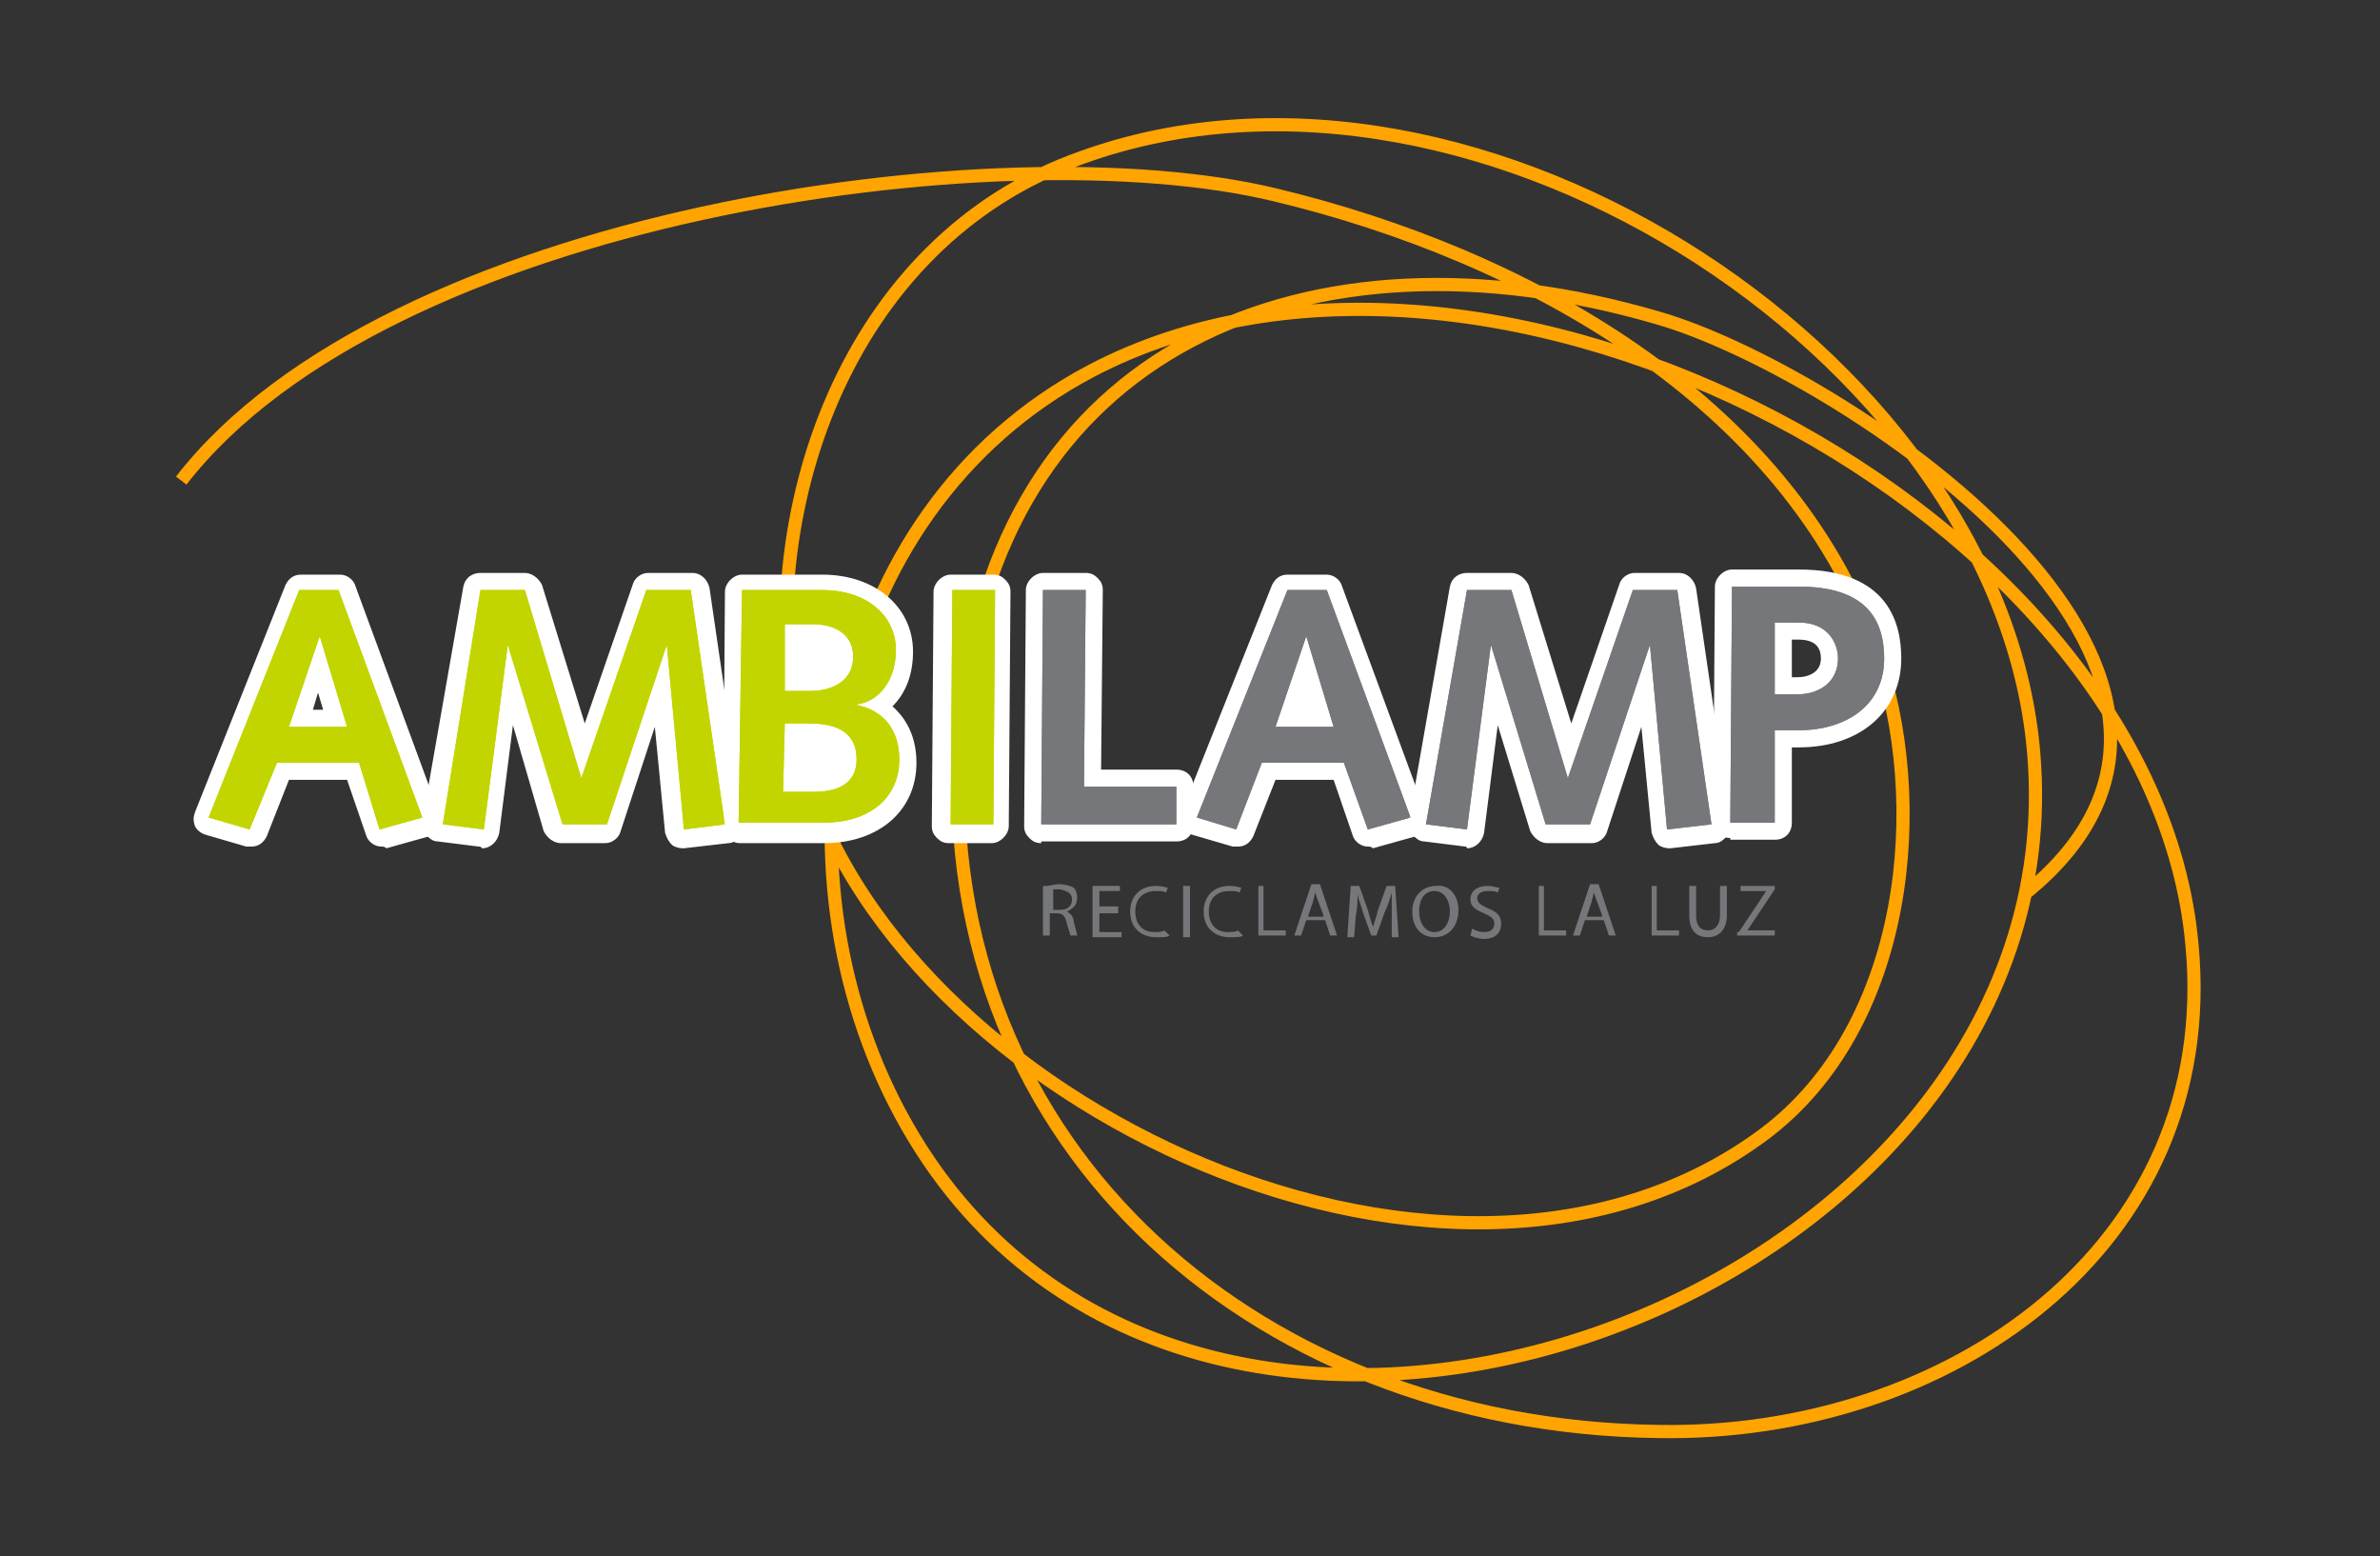 <?xml version="1.0" encoding="utf-8"?>
<!-- Generator: Adobe Illustrator 26.3.1, SVG Export Plug-In . SVG Version: 6.00 Build 0)  -->
<svg version="1.1" id="Diseño_Ventajas" xmlns="http://www.w3.org/2000/svg" xmlns:xlink="http://www.w3.org/1999/xlink" x="0px"
	 y="0px" viewBox="0 0 139.2 91" style="enable-background:new 0 0 139.2 91;" xml:space="preserve">
<rect x="0" y="0" width="139.2" height="91" fill="#333333" stroke="none"/>
<style type="text/css">
	.st0{fill:none;stroke:#FFA400;stroke-width:0.772;}
	.st1{clip-path:url(#SVGID_00000124129026735053390740000016383845647543305607_);}
	.st2{fill:#003B71;}
	.st3{fill:#FFFFFF;}
	.st4{fill-rule:evenodd;clip-rule:evenodd;fill:#FFFFFF;}
	.st5{fill:#636569;}
	.st6{fill:#C9C9C9;}
	.st7{fill:none;stroke:#FFFFFF;stroke-width:0.253;stroke-miterlimit:10;}
	.st8{fill:#808080;}
	.st9{fill:none;stroke:#808080;stroke-width:0.253;stroke-miterlimit:10;}
	.st10{fill:none;stroke:#494745;stroke-width:0.709;stroke-miterlimit:10;}
	.st11{fill:#494745;}
	.st12{fill:#D5D5D5;}
	.st13{fill:none;stroke:#FFFFFF;stroke-width:0.709;stroke-miterlimit:10;}
	.st14{fill-rule:evenodd;clip-rule:evenodd;fill:#494745;}
	.st15{fill:#666666;}
	.st16{fill:#FFFFFF;stroke:#706F6F;stroke-width:0.319;stroke-miterlimit:10;}
	.st17{fill:none;stroke:#909090;stroke-width:1.323;stroke-linecap:round;stroke-miterlimit:10;}
	.st18{fill:#575756;}
	.st19{fill:#0161A9;}
	.st20{fill:#4D4D4D;}
	.st21{clip-path:url(#SVGID_00000139256849901443525810000006254777569230028182_);}
	.st22{fill:#3A9E35;}
	.st23{fill:#A57F4A;}
	.st24{fill:#DA007E;}
	.st25{fill:#005034;}
	.st26{fill:#7DB245;}
	
		.st27{clip-path:url(#SVGID_00000176041574944487127180000003361911660029530783_);fill:none;stroke:#74AD28;stroke-width:0.383;stroke-miterlimit:3.864;}
	
		.st28{clip-path:url(#SVGID_00000176041574944487127180000003361911660029530783_);fill:none;stroke:#74AD28;stroke-width:2.296;stroke-miterlimit:3.864;}
	.st29{fill:none;stroke:#006935;stroke-width:0.383;stroke-miterlimit:3.864;}
	.st30{fill:#006935;}
	.st31{fill:#74AD28;}
	.st32{fill:#C5B216;}
	.st33{fill:#EBD000;}
	.st34{opacity:0.57;}
	.st35{clip-path:url(#SVGID_00000119828285999520880370000010694372730338273939_);}
	.st36{fill:#29B40D;}
	.st37{fill:#00548E;}
	.st38{fill:#C2D500;}
	.st39{fill:#76777A;}
</style>
<g>
	<g>
		<path class="st0" d="M10.6,28.1c12-15.5,47.9-20.6,64-16.7c14.6,3.5,29.9,12,35.1,26.5c3.2,9,1.9,22.1-6.5,28.4
			c-18.9,14.1-52.5-2.8-56.6-23.1c-2.6-13,2.8-29.1,16.7-34c23.4-8.4,54.4,12.3,55.7,35.6c1.9,31.9-50.1,50.4-66.3,20.4
			C44.9,50.8,48.1,30,63.8,21.7c23.2-12.2,62.1,8.4,64.4,33.5C129.9,73,113.8,84,97,83.7c-24.1-0.3-42.9-17.4-40.8-41.4
			c1.9-22,20.3-29.7,40.8-23.7c10.4,3,37.5,20.6,21.5,33.6"/>
	</g>
	<g>
		<g>
			<path class="st3" d="M22.3,49.5c-0.4,0-0.8-0.3-0.9-0.7l-1.1-3.2h-3.4l-1.3,3.3c-0.2,0.4-0.5,0.6-0.9,0.6c-0.1,0-0.2,0-0.3,0
				L12,48.8c-0.3-0.1-0.5-0.3-0.6-0.5c-0.1-0.3-0.1-0.5,0-0.8l5.3-13.3c0.2-0.4,0.5-0.6,0.9-0.6h2.3c0.4,0,0.8,0.3,0.9,0.7l4.9,13.3
				c0.1,0.3,0.1,0.6,0,0.8c-0.1,0.2-0.3,0.4-0.6,0.5l-2.5,0.7C22.5,49.5,22.4,49.5,22.3,49.5z M18.9,41.5l-0.3-1l-0.3,1H18.9z"/>
			<path class="st38" d="M14.6,48.5l-2.4-0.7l5.3-13.3h2.3l4.9,13.3l-2.5,0.7L21,44.6h-4.8L14.6,48.5z M18.7,37.2L18.7,37.2
				l-1.8,5.3h3.4L18.7,37.2z"/>
			<path class="st3" d="M28,49.5l-2.4-0.3c-0.3,0-0.5-0.2-0.7-0.4c-0.2-0.2-0.2-0.5-0.2-0.8l2.4-13.7c0.1-0.5,0.5-0.8,1-0.8h2.6
				c0.4,0,0.8,0.3,1,0.7l2.5,8.1l2.8-8.1c0.1-0.4,0.5-0.7,0.9-0.7h2.6c0.5,0,0.9,0.4,1,0.9l2,13.7c0,0.3,0,0.5-0.2,0.8
				c-0.2,0.2-0.4,0.4-0.7,0.4l-2.6,0.3c0,0-0.1,0-0.1,0c-0.2,0-0.5-0.1-0.6-0.2c-0.2-0.2-0.3-0.4-0.4-0.7l-0.6-6.2l-2,6.1
				c-0.1,0.4-0.5,0.7-0.9,0.7h-2.6c-0.4,0-0.8-0.3-1-0.7L30,42.4l-0.8,6.3c-0.1,0.5-0.5,0.9-1,0.9C28.1,49.5,28.1,49.5,28,49.5z"/>
			<path class="st38" d="M28.1,34.5h2.6l3.3,11h0l3.8-11h2.6l2,13.7L40,48.5l-1-10.8h0l-3.5,10.5h-2.6l-3.2-10.5h0l-1.4,10.8
				l-2.4-0.3L28.1,34.5z"/>
			<path class="st3" d="M43.3,49.3c-0.3,0-0.5-0.1-0.7-0.3c-0.2-0.2-0.3-0.4-0.3-0.7l0.1-13.7c0-0.5,0.5-1,1-1h4.7
				c3.1,0,5.3,1.9,5.3,4.5c0,1.3-0.4,2.4-1.2,3.2c0.9,0.8,1.4,1.9,1.4,3.3c0,2.8-2.2,4.7-5.4,4.7H43.3z"/>
			<path class="st38" d="M43.4,34.5h4.7c2.6,0,4.3,1.5,4.3,3.5c0,1.9-1.1,3.1-2.4,3.2v0c1.7,0.3,2.6,1.5,2.6,3.2
				c0,2.3-1.8,3.7-4.4,3.7h-5L43.4,34.5z M47.6,46.3c1.7,0,2.5-0.7,2.5-1.9c0-1.4-0.9-2.1-2.8-2.1h-1.4l-0.1,4H47.6z M47.4,40.4
				c1.3,0,2.5-0.6,2.5-2c0-1.2-0.9-1.9-2.4-1.9h-1.6l0,3.9H47.4z"/>
			<path class="st3" d="M55.5,49.3c-0.3,0-0.5-0.1-0.7-0.3c-0.2-0.2-0.3-0.4-0.3-0.7l0.1-13.7c0-0.5,0.5-1,1-1h2.5
				c0.3,0,0.5,0.1,0.7,0.3s0.3,0.4,0.3,0.7l-0.1,13.7c0,0.5-0.5,1-1,1H55.5z"/>
			<path class="st38" d="M55.7,34.5h2.5l-0.1,13.7h-2.5L55.7,34.5z"/>
			<path class="st3" d="M60.9,49.3c-0.3,0-0.5-0.1-0.7-0.3c-0.2-0.2-0.3-0.4-0.3-0.7L60,34.5c0-0.5,0.5-1,1-1h2.5
				c0.3,0,0.5,0.1,0.7,0.3c0.2,0.2,0.3,0.4,0.3,0.7l-0.1,10.5h4.4c0.6,0,1,0.4,1,1v2.2c0,0.6-0.4,1-1,1H60.9z"/>
			<path class="st39" d="M61,34.5h2.5l-0.1,11.5h5.4v2.2h-7.9L61,34.5z"/>
			<path class="st3" d="M80,49.5c-0.4,0-0.8-0.3-0.9-0.7L78,45.6h-3.4l-1.3,3.3c-0.2,0.4-0.5,0.6-0.9,0.6c-0.1,0-0.2,0-0.3,0
				l-2.4-0.7c-0.3-0.1-0.5-0.3-0.6-0.5c-0.1-0.3-0.1-0.5,0-0.8l5.3-13.3c0.2-0.4,0.5-0.6,0.9-0.6h2.3c0.4,0,0.8,0.3,0.9,0.7
				l4.9,13.3c0.1,0.3,0.1,0.6,0,0.8c-0.1,0.2-0.3,0.4-0.6,0.5l-2.5,0.7C80.2,49.5,80.1,49.5,80,49.5z"/>
			<path class="st39" d="M72.3,48.5L70,47.8l5.3-13.3h2.3l4.9,13.3L80,48.5l-1.4-3.9h-4.8L72.3,48.5z M76.4,37.2L76.4,37.2l-1.8,5.3
				H78L76.4,37.2z"/>
			<path class="st3" d="M85.7,49.5l-2.4-0.3c-0.3,0-0.5-0.2-0.7-0.4c-0.2-0.2-0.2-0.5-0.2-0.8l2.4-13.7c0.1-0.5,0.5-0.8,1-0.8h2.6
				c0.4,0,0.8,0.3,1,0.7l2.5,8.1l2.8-8.1c0.1-0.4,0.5-0.7,0.9-0.7h2.6c0.5,0,0.9,0.4,1,0.9l2,13.7c0,0.3,0,0.5-0.2,0.8
				c-0.2,0.2-0.4,0.4-0.7,0.4l-2.6,0.3c0,0-0.1,0-0.1,0c-0.2,0-0.5-0.1-0.6-0.2c-0.2-0.2-0.3-0.4-0.4-0.7l-0.6-6.2l-2,6.1
				c-0.1,0.4-0.5,0.7-0.9,0.7h-2.6c-0.4,0-0.8-0.3-1-0.7l-1.9-6.2l-0.8,6.3c-0.1,0.5-0.5,0.9-1,0.9C85.8,49.5,85.7,49.5,85.7,49.5z"
				/>
			<path class="st39" d="M85.8,34.5h2.6l3.3,11h0l3.8-11h2.6l2,13.7l-2.6,0.3l-1-10.8h0l-3.5,10.5h-2.6l-3.2-10.5h0l-1.4,10.8
				l-2.4-0.3L85.8,34.5z"/>
			<path class="st3" d="M101.2,49c-0.3,0-0.5-0.1-0.7-0.3c-0.2-0.2-0.3-0.4-0.3-0.7l0.1-13.7c0-0.5,0.5-1,1-1h3.9c5.3,0,6,3.2,6,5.2
				c0,3.1-2.4,5.2-6,5.2h-0.4l0,4.4c0,0.6-0.4,1-1,1H101.2z M105.1,39.6c0.7,0,1.4-0.3,1.4-1.1c0-0.5-0.2-1.1-1.3-1.1h-0.4l0,2.2
				H105.1z"/>
			<path class="st39" d="M101.3,34.3h3.9c3.6,0,5,1.6,5,4.2c0,2.8-2.3,4.2-5,4.2h-1.4l0,5.4h-2.6L101.3,34.3z M105.1,40.6
				c1.4,0,2.4-0.8,2.4-2.1c0-0.8-0.5-2.1-2.3-2.1h-1.4l0,4.2H105.1z"/>
		</g>
	</g>
	<g>
		<path class="st39" d="M61.2,51.8c0.2,0,0.5-0.1,0.7-0.1c0.4,0,0.7,0.1,0.9,0.2c0.1,0.1,0.2,0.3,0.2,0.6c0,0.4-0.2,0.6-0.6,0.8v0
			c0.2,0.1,0.4,0.3,0.4,0.6c0.1,0.4,0.2,0.7,0.2,0.8h-0.4c0-0.1-0.1-0.3-0.2-0.7c-0.1-0.4-0.2-0.6-0.6-0.6h-0.4v1.3h-0.4V51.8z
			 M61.6,53.2H62c0.4,0,0.7-0.2,0.7-0.6c0-0.4-0.3-0.5-0.7-0.6c-0.2,0-0.3,0-0.4,0V53.2z"/>
		<path class="st39" d="M65.4,53.4h-1.1v1.1h1.3v0.3h-1.7v-3h1.6v0.3h-1.2v0.9h1.1V53.4z"/>
		<path class="st39" d="M68.4,54.7c-0.1,0.1-0.4,0.1-0.8,0.1c-0.8,0-1.5-0.5-1.5-1.5c0-0.9,0.6-1.5,1.5-1.5c0.4,0,0.6,0.1,0.7,0.1
			l-0.1,0.3c-0.1-0.1-0.3-0.1-0.6-0.1c-0.7,0-1.2,0.4-1.2,1.2c0,0.7,0.4,1.2,1.1,1.2c0.2,0,0.5,0,0.6-0.1L68.4,54.7z"/>
		<path class="st39" d="M69.6,51.8v3h-0.4v-3H69.6z"/>
		<path class="st39" d="M72.7,54.7c-0.1,0.1-0.4,0.1-0.8,0.1c-0.8,0-1.5-0.5-1.5-1.5c0-0.9,0.6-1.5,1.5-1.5c0.4,0,0.6,0.1,0.7,0.1
			l-0.1,0.3c-0.1-0.1-0.3-0.1-0.6-0.1c-0.7,0-1.2,0.4-1.2,1.2c0,0.7,0.4,1.2,1.1,1.2c0.2,0,0.5,0,0.6-0.1L72.7,54.7z"/>
		<path class="st39" d="M73.5,51.8h0.4v2.6h1.3v0.3h-1.6V51.8z"/>
		<path class="st39" d="M76.4,53.8l-0.3,0.9h-0.4l1-3h0.5l1,3h-0.4l-0.3-0.9H76.4z M77.4,53.5l-0.3-0.8c-0.1-0.2-0.1-0.4-0.2-0.5h0
			c0,0.2-0.1,0.4-0.1,0.5l-0.3,0.9H77.4z"/>
		<path class="st39" d="M81.4,53.5c0-0.4,0-0.9,0-1.3h0c-0.1,0.3-0.2,0.7-0.4,1.1l-0.5,1.4h-0.3l-0.5-1.4c-0.1-0.4-0.3-0.8-0.3-1.1
			h0c0,0.4,0,0.9-0.1,1.3l-0.1,1.3h-0.4l0.2-3h0.5l0.5,1.4c0.1,0.4,0.2,0.7,0.3,1h0c0.1-0.3,0.2-0.6,0.3-1l0.5-1.4h0.5l0.2,3h-0.4
			L81.4,53.5z"/>
		<path class="st39" d="M85.3,53.2c0,1-0.6,1.6-1.4,1.6c-0.8,0-1.3-0.6-1.3-1.5c0-0.9,0.6-1.5,1.4-1.5
			C84.8,51.7,85.3,52.4,85.3,53.2z M83,53.3c0,0.6,0.3,1.2,0.9,1.2c0.6,0,0.9-0.6,0.9-1.2c0-0.6-0.3-1.2-0.9-1.2
			C83.3,52.1,83,52.6,83,53.3z"/>
		<path class="st39" d="M86.1,54.3c0.2,0.1,0.4,0.2,0.7,0.2c0.4,0,0.6-0.2,0.6-0.5c0-0.3-0.2-0.4-0.6-0.6C86.3,53.2,86,53,86,52.6
			c0-0.5,0.4-0.8,1-0.8c0.3,0,0.5,0.1,0.7,0.1l-0.1,0.3c-0.1-0.1-0.3-0.1-0.6-0.1c-0.4,0-0.6,0.2-0.6,0.4c0,0.3,0.2,0.4,0.6,0.6
			c0.5,0.2,0.8,0.4,0.8,0.9c0,0.5-0.3,0.9-1,0.9c-0.3,0-0.6-0.1-0.8-0.2L86.1,54.3z"/>
		<path class="st39" d="M89.9,51.8h0.4v2.6h1.3v0.3h-1.6V51.8z"/>
		<path class="st39" d="M92.7,53.8l-0.3,0.9H92l1-3h0.5l1,3h-0.4l-0.3-0.9H92.7z M93.7,53.5l-0.3-0.8c-0.1-0.2-0.1-0.4-0.2-0.5h0
			c0,0.2-0.1,0.4-0.1,0.5l-0.3,0.9H93.7z"/>
		<path class="st39" d="M96.5,51.8h0.4v2.6h1.3v0.3h-1.6V51.8z"/>
		<path class="st39" d="M99.2,51.8v1.7c0,0.7,0.3,0.9,0.7,0.9c0.4,0,0.7-0.3,0.7-0.9v-1.7h0.4v1.7c0,0.9-0.5,1.3-1.1,1.3
			c-0.6,0-1.1-0.3-1.1-1.3v-1.7H99.2z"/>
		<path class="st39" d="M101.7,54.5l1.6-2.4v0h-1.5v-0.3h2V52l-1.6,2.4v0h1.6v0.3h-2.2V54.5z"/>
	</g>
	<g>
		<g>
			<path class="st38" d="M14.6,48.5l-2.4-0.7l5.3-13.3h2.3l4.9,13.3l-2.5,0.7L21,44.6h-4.8L14.6,48.5z M18.7,37.2L18.7,37.2
				l-1.8,5.3h3.4L18.7,37.2z"/>
			<path class="st38" d="M28.1,34.5h2.6l3.3,11h0l3.8-11h2.6l2,13.7L40,48.5l-1-10.8h0l-3.5,10.5h-2.6l-3.2-10.5h0l-1.4,10.8
				l-2.4-0.3L28.1,34.5z"/>
			<path class="st38" d="M43.4,34.5h4.7c2.6,0,4.3,1.5,4.3,3.5c0,1.9-1.1,3.1-2.4,3.2v0c1.7,0.3,2.6,1.5,2.6,3.2
				c0,2.3-1.8,3.7-4.4,3.7h-5L43.4,34.5z M47.6,46.3c1.7,0,2.5-0.7,2.5-1.9c0-1.4-0.9-2.1-2.8-2.1h-1.4l-0.1,4H47.6z M47.4,40.4
				c1.3,0,2.5-0.6,2.5-2c0-1.2-0.9-1.9-2.4-1.9h-1.6l0,3.9H47.4z"/>
			<path class="st38" d="M55.7,34.5h2.5l-0.1,13.7h-2.5L55.7,34.5z"/>
			<path class="st39" d="M61,34.5h2.5l-0.1,11.5h5.4v2.2h-7.9L61,34.5z"/>
			<path class="st39" d="M72.3,48.5L70,47.8l5.3-13.3h2.3l4.9,13.3L80,48.5l-1.4-3.9h-4.8L72.3,48.5z M76.4,37.2L76.4,37.2l-1.8,5.3
				H78L76.4,37.2z"/>
			<path class="st39" d="M85.8,34.5h2.6l3.3,11h0l3.8-11h2.6l2,13.7l-2.6,0.3l-1-10.8h0l-3.5,10.5h-2.6l-3.2-10.5h0l-1.4,10.8
				l-2.4-0.3L85.8,34.5z"/>
			<path class="st39" d="M101.3,34.3h3.9c3.6,0,5,1.6,5,4.2c0,2.8-2.3,4.2-5,4.2h-1.4l0,5.4h-2.6L101.3,34.3z M105.1,40.6
				c1.4,0,2.4-0.8,2.4-2.1c0-0.8-0.5-2.1-2.3-2.1h-1.4l0,4.2H105.1z"/>
		</g>
	</g>
</g>
</svg>
